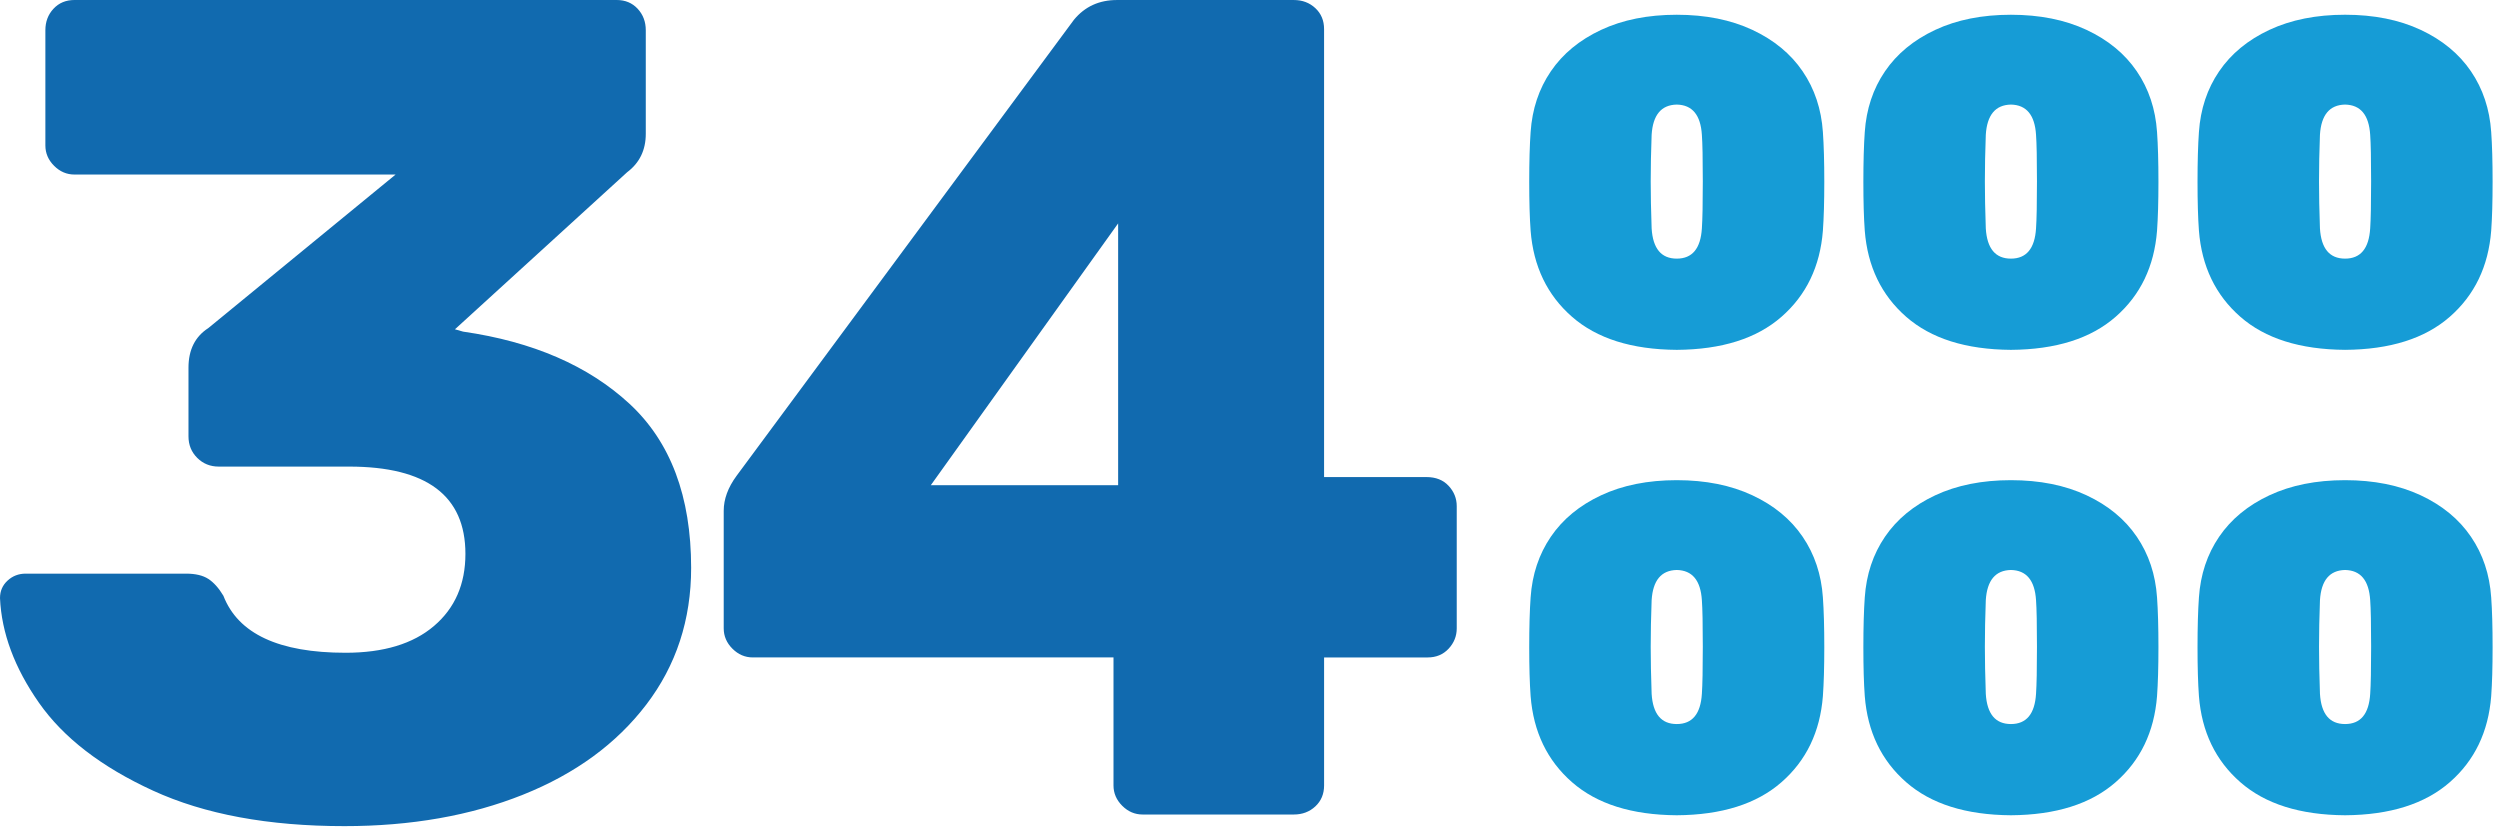 <svg width="173" height="58" viewBox="0 0 173 58" fill="none" xmlns="http://www.w3.org/2000/svg">
<path d="M43.559 27.94C40.713 25.311 36.876 23.646 32.045 22.948L31.482 22.787L43.399 11.917C44.257 11.273 44.688 10.387 44.688 9.26V2.094C44.688 1.504 44.499 1.007 44.124 0.604C43.748 0.201 43.265 0 42.675 0H5.152C4.561 0 4.077 0.201 3.703 0.604C3.327 1.006 3.14 1.503 3.14 2.094V10.065C3.14 10.603 3.341 11.072 3.744 11.474C4.146 11.877 4.616 12.078 5.153 12.078H27.376L14.412 22.706C13.498 23.297 13.043 24.209 13.043 25.444V30.194C13.043 30.785 13.244 31.281 13.647 31.684C14.05 32.086 14.545 32.288 15.136 32.288H24.155C29.522 32.288 32.207 34.301 32.207 38.327C32.207 40.42 31.482 42.084 30.032 43.318C28.583 44.554 26.543 45.171 23.913 45.171C19.296 45.171 16.477 43.857 15.458 41.225C15.136 40.69 14.786 40.299 14.412 40.058C14.036 39.817 13.526 39.696 12.882 39.696H1.771C1.288 39.696 0.871 39.857 0.523 40.178C0.173 40.501 0 40.904 0 41.386C0.107 43.802 1.006 46.217 2.697 48.633C4.388 51.048 7.017 53.075 10.588 54.712C14.157 56.35 18.571 57.168 23.833 57.168C28.449 57.168 32.569 56.443 36.192 54.993C39.815 53.544 42.659 51.465 44.726 48.754C46.792 46.044 47.827 42.89 47.827 39.293C47.826 34.355 46.403 30.57 43.559 27.94ZM98.712 33.013H91.626V2.013C91.626 1.423 91.425 0.94 91.022 0.564C90.62 0.189 90.123 0.001 89.533 0.001H77.295C76.059 0.001 75.066 0.458 74.316 1.37L50.966 32.933C50.375 33.739 50.081 34.543 50.081 35.349V43.481C50.081 44.018 50.282 44.488 50.685 44.89C51.087 45.292 51.557 45.494 52.094 45.494H77.054V54.351C77.054 54.888 77.255 55.357 77.658 55.76C78.06 56.162 78.53 56.364 79.067 56.364H89.534C90.124 56.364 90.621 56.176 91.023 55.801C91.425 55.426 91.627 54.943 91.627 54.352V45.495H98.794C99.384 45.495 99.867 45.294 100.243 44.891C100.618 44.489 100.806 44.019 100.806 43.482V35.028C100.806 34.492 100.618 34.021 100.243 33.619C99.866 33.214 99.357 33.013 98.712 33.013ZM77.375 33.576H64.412L77.375 15.459V33.576Z" fill="#116AAF"/>
<path d="M147.866 4.934C147.04 3.721 145.881 2.766 144.388 2.067C142.895 1.37 141.151 1.021 139.155 1.021C137.158 1.021 135.413 1.37 133.921 2.067C132.429 2.765 131.269 3.721 130.442 4.934C129.615 6.147 129.149 7.548 129.042 9.137C128.978 10.039 128.945 11.188 128.945 12.584C128.945 13.958 128.977 15.085 129.042 15.965C129.235 18.434 130.19 20.421 131.908 21.923C133.626 23.426 136.041 24.188 139.155 24.21C142.267 24.189 144.683 23.427 146.401 21.923C148.119 20.421 149.074 18.434 149.267 15.965C149.331 15.085 149.364 13.957 149.364 12.584C149.364 11.188 149.332 10.04 149.267 9.137C149.16 7.548 148.693 6.147 147.866 4.934ZM140.894 15.804C140.808 17.2 140.228 17.897 139.156 17.897C138.082 17.897 137.502 17.2 137.417 15.804C137.373 14.559 137.353 13.474 137.353 12.551C137.353 11.564 137.374 10.49 137.417 9.33C137.502 7.956 138.082 7.258 139.156 7.237C140.228 7.258 140.808 7.956 140.894 9.33C140.937 9.91 140.958 10.984 140.958 12.551C140.958 14.096 140.937 15.181 140.894 15.804ZM155.032 21.922C156.75 23.425 159.165 24.187 162.279 24.209C165.391 24.188 167.806 23.426 169.525 21.922C171.243 20.42 172.198 18.433 172.391 15.964C172.455 15.084 172.488 13.956 172.488 12.583C172.488 11.187 172.456 10.039 172.391 9.136C172.284 7.548 171.816 6.146 170.99 4.933C170.164 3.72 169.004 2.765 167.512 2.066C166.019 1.369 164.275 1.02 162.279 1.02C160.281 1.02 158.537 1.369 157.045 2.066C155.553 2.764 154.393 3.72 153.566 4.933C152.739 6.146 152.273 7.547 152.166 9.136C152.102 10.038 152.069 11.187 152.069 12.583C152.069 13.957 152.101 15.084 152.166 15.964C152.36 18.434 153.315 20.42 155.032 21.922ZM160.54 9.33C160.625 7.956 161.205 7.258 162.279 7.237C163.351 7.258 163.931 7.956 164.017 9.33C164.06 9.91 164.081 10.984 164.081 12.551C164.081 14.097 164.06 15.181 164.017 15.804C163.931 17.2 163.351 17.897 162.279 17.897C161.205 17.897 160.625 17.2 160.54 15.804C160.496 14.559 160.476 13.474 160.476 12.551C160.476 11.563 160.496 10.489 160.54 9.33ZM124.742 37.141C123.916 35.928 122.757 34.972 121.264 34.274C119.771 33.577 118.027 33.228 116.031 33.228C114.034 33.228 112.289 33.577 110.798 34.274C109.305 34.972 108.145 35.928 107.319 37.141C106.493 38.354 106.026 39.755 105.919 41.343C105.855 42.245 105.822 43.394 105.822 44.79C105.822 46.163 105.854 47.291 105.919 48.171C106.112 50.641 107.067 52.627 108.785 54.129C110.503 55.633 112.918 56.395 116.032 56.416C119.144 56.395 121.56 55.633 123.278 54.129C124.996 52.627 125.951 50.641 126.144 48.171C126.208 47.291 126.241 46.163 126.241 44.79C126.241 43.394 126.209 42.245 126.144 41.343C126.036 39.755 125.569 38.354 124.742 37.141ZM117.77 48.011C117.684 49.407 117.104 50.104 116.032 50.104C114.958 50.104 114.378 49.407 114.293 48.011C114.249 46.766 114.229 45.681 114.229 44.757C114.229 43.77 114.25 42.696 114.293 41.536C114.378 40.162 114.958 39.465 116.032 39.443C117.104 39.464 117.684 40.162 117.77 41.536C117.813 42.116 117.834 43.19 117.834 44.757C117.834 46.303 117.813 47.388 117.77 48.011ZM170.99 37.141C170.164 35.928 169.004 34.972 167.512 34.274C166.019 33.577 164.275 33.228 162.279 33.228C160.281 33.228 158.537 33.577 157.045 34.274C155.553 34.972 154.393 35.928 153.566 37.141C152.739 38.354 152.273 39.755 152.166 41.343C152.102 42.245 152.069 43.394 152.069 44.79C152.069 46.163 152.101 47.291 152.166 48.171C152.359 50.641 153.314 52.627 155.032 54.129C156.75 55.633 159.165 56.395 162.279 56.416C165.391 56.395 167.806 55.633 169.525 54.129C171.243 52.627 172.198 50.641 172.391 48.171C172.455 47.291 172.488 46.163 172.488 44.79C172.488 43.394 172.456 42.245 172.391 41.343C172.284 39.755 171.817 38.354 170.99 37.141ZM164.018 48.011C163.932 49.407 163.352 50.104 162.28 50.104C161.206 50.104 160.626 49.407 160.541 48.011C160.497 46.766 160.477 45.681 160.477 44.757C160.477 43.77 160.498 42.696 160.541 41.536C160.626 40.162 161.206 39.465 162.28 39.443C163.352 39.464 163.932 40.162 164.018 41.536C164.061 42.116 164.082 43.19 164.082 44.757C164.082 46.303 164.061 47.388 164.018 48.011ZM124.742 4.934C123.916 3.721 122.757 2.766 121.264 2.067C119.771 1.37 118.027 1.021 116.031 1.021C114.034 1.021 112.289 1.37 110.798 2.067C109.305 2.765 108.145 3.721 107.319 4.934C106.493 6.147 106.026 7.548 105.919 9.137C105.855 10.039 105.822 11.188 105.822 12.584C105.822 13.958 105.854 15.085 105.919 15.965C106.112 18.434 107.067 20.421 108.785 21.923C110.503 23.426 112.918 24.188 116.032 24.21C119.144 24.189 121.56 23.427 123.278 21.923C124.996 20.421 125.951 18.434 126.144 15.965C126.208 15.085 126.241 13.957 126.241 12.584C126.241 11.188 126.209 10.04 126.144 9.137C126.036 7.548 125.569 6.147 124.742 4.934ZM117.77 15.804C117.684 17.2 117.104 17.897 116.032 17.897C114.958 17.897 114.378 17.2 114.293 15.804C114.249 14.559 114.229 13.474 114.229 12.551C114.229 11.564 114.25 10.49 114.293 9.33C114.378 7.956 114.958 7.258 116.032 7.237C117.104 7.258 117.684 7.956 117.77 9.33C117.813 9.91 117.834 10.984 117.834 12.551C117.834 14.096 117.813 15.181 117.77 15.804ZM147.866 37.141C147.04 35.928 145.881 34.972 144.388 34.274C142.895 33.577 141.151 33.228 139.155 33.228C137.158 33.228 135.413 33.577 133.921 34.274C132.429 34.972 131.269 35.928 130.442 37.141C129.615 38.354 129.149 39.755 129.042 41.343C128.978 42.245 128.945 43.394 128.945 44.79C128.945 46.163 128.977 47.291 129.042 48.171C129.235 50.641 130.19 52.627 131.908 54.129C133.626 55.633 136.041 56.395 139.155 56.416C142.267 56.395 144.683 55.633 146.401 54.129C148.119 52.627 149.074 50.641 149.267 48.171C149.331 47.291 149.364 46.163 149.364 44.79C149.364 43.394 149.332 42.245 149.267 41.343C149.16 39.755 148.693 38.354 147.866 37.141ZM140.894 48.011C140.808 49.407 140.228 50.104 139.156 50.104C138.082 50.104 137.502 49.407 137.417 48.011C137.373 46.766 137.353 45.681 137.353 44.757C137.353 43.77 137.374 42.696 137.417 41.536C137.502 40.162 138.082 39.465 139.156 39.443C140.228 39.464 140.808 40.162 140.894 41.536C140.937 42.116 140.958 43.19 140.958 44.757C140.958 46.303 140.937 47.388 140.894 48.011Z" fill="#169CD6"/>
</svg>

